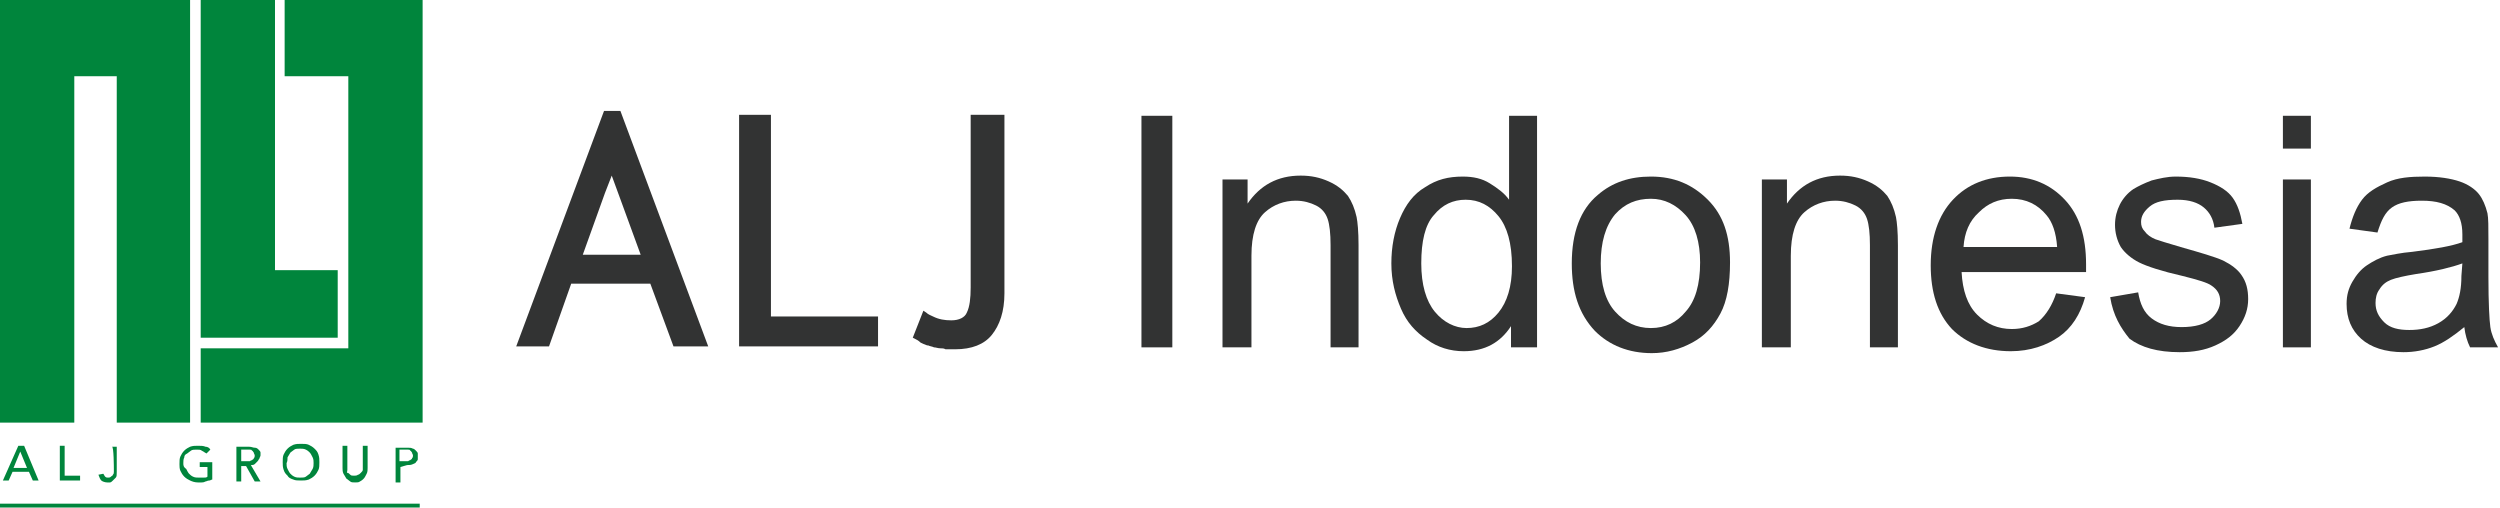<?xml version="1.0" encoding="utf-8"?>
<!-- Generator: Adobe Illustrator 26.3.1, SVG Export Plug-In . SVG Version: 6.00 Build 0)  -->
<svg version="1.1" id="レイヤー_1" xmlns="http://www.w3.org/2000/svg" xmlns:xlink="http://www.w3.org/1999/xlink" x="0px"
	 y="0px" viewBox="0 0 259.1 52.6" style="enable-background:new 0 0 259.1 52.6;" xml:space="preserve">
<style type="text/css">
	.st0{fill:#323333;}
	.st1{fill:#00853C;}
</style>
<g>
	<path class="st0" d="M62.6,11.5l-9.1,24.4h3.4l2.3-6.5h8.2l2.4,6.5h3.6l-9.1-24.4H62.6z M60.4,26.4l2.3-6.4l0.7-1.8l1.1,3h0
		l1.9,5.2H60.4z"/>
	<polygon class="st0" points="79.9,11.9 76.6,11.9 76.6,35.9 91,35.9 91,32.8 79.9,32.8 	"/>
	<path class="st0" d="M100.6,11.9v17.9c0,1.1-0.1,2-0.4,2.6c-0.2,0.5-0.8,0.8-1.6,0.8c-0.7,0-1.3-0.1-1.9-0.4
		c-0.2-0.1-0.5-0.2-0.7-0.4l-0.3-0.2L94.6,35l0.2,0.1c0.2,0.1,0.4,0.2,0.6,0.4c0.2,0.1,0.4,0.2,0.7,0.3l0.1,0
		c0.2,0.1,0.4,0.1,0.6,0.2c0.2,0,0.4,0.1,0.7,0.1c0.2,0,0.3,0,0.5,0.1c0.1,0,0.2,0,0.3,0c0.3,0,0.5,0,0.7,0c1.7,0,3-0.5,3.8-1.5
		c0.8-1,1.3-2.4,1.3-4.3V11.9H100.6z"/>
</g>
<g>
	<polygon class="st1" points="7.7,7.9 12.1,7.9 12.1,43.8 19.7,43.8 19.7,7.9 19.7,0 12.1,0 7.7,0 0,0 0,0 0,43.8 7.7,43.8 	"/>
	<polygon class="st1" points="36.7,0 36.1,0 29.5,0 29.5,7.9 36.1,7.9 36.1,36.1 20.8,36.1 20.8,43.8 36.1,43.8 37.1,43.8 
		43.8,43.8 43.8,0 	"/>
	<polygon class="st1" points="28.5,35 35,35 35,28 28.5,28 28.5,0 20.8,0 20.8,35 27.9,35 	"/>
	<rect y="52.2" class="st1" width="43.5" height="0.4"/>
	<path class="st1" d="M0.3,49.8h0.6l0.4-0.9h1.7l0.4,0.9h0.6l-1.5-3.6H1.9L0.3,49.8z M2.1,46.8l0.7,1.7H1.4L2.1,46.8L2.1,46.8z"/>
	<polygon class="st1" points="6.2,46.2 6.2,49.8 8.3,49.8 8.3,49.3 6.7,49.3 6.7,46.2 	"/>
	<path class="st1" d="M11.8,48.6c0,0.1,0,0.2,0,0.3s0,0.2-0.1,0.3c0,0.1-0.1,0.1-0.2,0.2s-0.2,0.1-0.3,0.1c-0.1,0-0.2,0-0.3-0.1
		c-0.1-0.1-0.1-0.2-0.2-0.3l-0.5,0.1c0.1,0.3,0.2,0.5,0.3,0.6s0.4,0.2,0.6,0.2c0.1,0,0.2,0,0.3,0c0.1,0,0.2-0.1,0.3-0.2
		c0.1-0.1,0.2-0.2,0.3-0.3c0.1-0.1,0.1-0.3,0.1-0.6v-2.6h-0.5C11.8,46.2,11.8,48.6,11.8,48.6z"/>
	<path class="st1" d="M19.4,47c0.1-0.1,0.3-0.2,0.4-0.3s0.4-0.1,0.6-0.1c0.2,0,0.4,0,0.5,0.1c0.2,0.1,0.3,0.2,0.5,0.3l0.4-0.4
		c-0.1-0.2-0.3-0.3-0.5-0.3c-0.2-0.1-0.5-0.1-0.8-0.1c-0.3,0-0.5,0-0.8,0.1c-0.2,0.1-0.4,0.2-0.6,0.4c-0.2,0.2-0.3,0.4-0.4,0.6
		c-0.1,0.2-0.1,0.5-0.1,0.8c0,0.2,0,0.5,0.1,0.7c0.1,0.2,0.2,0.4,0.4,0.6c0.2,0.2,0.4,0.3,0.6,0.4s0.5,0.2,0.8,0.2
		c0.1,0,0.2,0,0.4,0c0.1,0,0.2,0,0.4-0.1c0.1,0,0.2-0.1,0.4-0.1c0.1,0,0.2-0.1,0.3-0.1v-1.8h-1.3v0.5h0.8v1
		c-0.1,0.1-0.2,0.1-0.4,0.1s-0.3,0-0.5,0c-0.2,0-0.4,0-0.6-0.1s-0.3-0.2-0.4-0.3c-0.1-0.1-0.2-0.3-0.3-0.5C19,48.4,19,48.2,19,48
		s0-0.4,0.1-0.6C19.1,47.2,19.2,47.1,19.4,47z"/>
	<path class="st1" d="M26.7,47.8c0.1-0.1,0.1-0.2,0.2-0.3c0-0.1,0.1-0.2,0.1-0.3s0-0.2,0-0.3c0-0.1-0.1-0.2-0.2-0.3
		c-0.1-0.1-0.2-0.2-0.4-0.2s-0.3-0.1-0.6-0.1h-1.3v3.6H25v-1.6h0.5l0.9,1.6h0.6l-1-1.7c0.1,0,0.3,0,0.4-0.1
		C26.5,48,26.6,47.9,26.7,47.8z M26.3,47.5c0,0.1-0.1,0.1-0.2,0.2c-0.1,0-0.2,0.1-0.2,0.1c-0.1,0-0.2,0-0.3,0H25v-1.2h0.6
		c0.1,0,0.2,0,0.3,0c0.1,0,0.2,0,0.2,0.1c0.1,0,0.1,0.1,0.2,0.2c0,0.1,0.1,0.2,0.1,0.3C26.4,47.3,26.4,47.4,26.3,47.5z"/>
	<path class="st1" d="M30.4,49.7c0.2,0.1,0.5,0.1,0.8,0.1s0.5,0,0.8-0.1c0.2-0.1,0.4-0.2,0.6-0.4c0.2-0.2,0.3-0.4,0.4-0.6
		c0.1-0.2,0.1-0.5,0.1-0.8s0-0.5-0.1-0.8s-0.2-0.4-0.4-0.6s-0.4-0.3-0.6-0.4c-0.2-0.1-0.5-0.1-0.8-0.1s-0.5,0-0.8,0.1
		c-0.2,0.1-0.4,0.2-0.6,0.4c-0.2,0.2-0.3,0.4-0.4,0.6c-0.1,0.2-0.1,0.5-0.1,0.8s0,0.5,0.1,0.8s0.2,0.4,0.4,0.6
		C29.9,49.5,30.1,49.6,30.4,49.7z M29.8,47.4c0.1-0.2,0.2-0.3,0.3-0.5c0.1-0.1,0.3-0.2,0.4-0.3s0.4-0.1,0.6-0.1s0.4,0,0.6,0.1
		c0.2,0.1,0.3,0.2,0.4,0.3s0.2,0.3,0.3,0.5c0.1,0.2,0.1,0.4,0.1,0.6s0,0.4-0.1,0.6s-0.2,0.3-0.3,0.5c-0.1,0.1-0.3,0.2-0.4,0.3
		s-0.4,0.1-0.6,0.1s-0.4,0-0.6-0.1c-0.2-0.1-0.3-0.2-0.4-0.3s-0.2-0.3-0.3-0.5c-0.1-0.2-0.1-0.4-0.1-0.6
		C29.8,47.8,29.8,47.6,29.8,47.4z"/>
	<path class="st1" d="M35.5,46.2v2.3c0,0.2,0,0.4,0.1,0.6c0.1,0.2,0.2,0.3,0.3,0.5c0.1,0.1,0.3,0.2,0.4,0.3s0.3,0.1,0.5,0.1
		s0.4,0,0.5-0.1c0.2-0.1,0.3-0.2,0.4-0.3c0.1-0.1,0.2-0.3,0.3-0.5c0.1-0.2,0.1-0.4,0.1-0.6v-2.3h-0.5v2.2c0,0.1,0,0.2,0,0.3
		c0,0.1-0.1,0.2-0.2,0.3c-0.1,0.1-0.2,0.2-0.3,0.2c-0.1,0.1-0.3,0.1-0.4,0.1c-0.2,0-0.3,0-0.4-0.1s-0.2-0.2-0.3-0.2S36,48.9,36,48.7
		c0-0.1,0-0.2,0-0.3v-2.2H35.5z"/>
	<path class="st1" d="M42.2,48.2c0.2,0,0.4,0,0.6-0.1c0.2-0.1,0.3-0.1,0.3-0.2c0.1-0.1,0.2-0.2,0.2-0.3c0-0.1,0-0.2,0-0.3
		c0-0.1,0-0.2,0-0.3s-0.1-0.2-0.2-0.3c-0.1-0.1-0.2-0.2-0.3-0.2c-0.2-0.1-0.3-0.1-0.6-0.1H41v3.6h0.5v-1.6L42.2,48.2L42.2,48.2z
		 M41.4,46.6h0.6c0.1,0,0.2,0,0.3,0c0.1,0,0.2,0,0.2,0.1c0.1,0,0.1,0.1,0.2,0.2c0,0.1,0.1,0.2,0.1,0.3s0,0.2-0.1,0.3
		c0,0.1-0.1,0.1-0.2,0.2c-0.1,0-0.2,0.1-0.2,0.1c-0.1,0-0.2,0-0.3,0h-0.6V46.6z"/>
</g>
<g>
	<path class="st0" d="M118.3,36V12h3.2v24H118.3z"/>
	<path class="st0" d="M126.7,36V18.6h2.6v2.5c1.3-1.9,3.1-2.9,5.5-2.9c1.1,0,2,0.2,2.9,0.6c0.9,0.4,1.5,0.9,2,1.5
		c0.4,0.6,0.7,1.3,0.9,2.2c0.1,0.5,0.2,1.5,0.2,2.9V36h-2.9V25.4c0-1.2-0.1-2.1-0.3-2.7s-0.6-1.1-1.2-1.4s-1.3-0.5-2.1-0.5
		c-1.2,0-2.3,0.4-3.2,1.2c-0.9,0.8-1.4,2.3-1.4,4.5V36H126.7z"/>
	<path class="st0" d="M156.6,36v-2.2c-1.1,1.7-2.7,2.6-4.9,2.6c-1.4,0-2.7-0.4-3.8-1.2c-1.2-0.8-2.1-1.8-2.7-3.2
		c-0.6-1.4-1-2.9-1-4.7c0-1.7,0.3-3.3,0.9-4.7s1.4-2.5,2.6-3.2c1.2-0.8,2.4-1.1,3.9-1.1c1.1,0,2,0.2,2.8,0.7s1.5,1,2,1.7V12h2.9v24
		H156.6z M147.3,27.3c0,2.2,0.5,3.9,1.4,5c0.9,1.1,2.1,1.7,3.3,1.7c1.3,0,2.4-0.5,3.3-1.6c0.9-1.1,1.4-2.7,1.4-4.8
		c0-2.4-0.5-4.1-1.4-5.2c-0.9-1.1-2-1.7-3.4-1.7c-1.3,0-2.4,0.5-3.3,1.6C147.7,23.3,147.3,25,147.3,27.3z"/>
	<path class="st0" d="M162.9,27.3c0-3.2,0.9-5.6,2.7-7.1c1.5-1.3,3.3-1.9,5.5-1.9c2.4,0,4.3,0.8,5.9,2.4s2.3,3.7,2.3,6.5
		c0,2.2-0.3,4-1,5.3c-0.7,1.3-1.6,2.3-2.9,3c-1.3,0.7-2.7,1.1-4.2,1.1c-2.4,0-4.4-0.8-5.9-2.3C163.6,32.5,162.9,30.2,162.9,27.3z
		 M165.9,27.3c0,2.2,0.5,3.9,1.5,5c1,1.1,2.2,1.7,3.7,1.7c1.5,0,2.7-0.6,3.6-1.7c1-1.1,1.5-2.8,1.5-5.1c0-2.1-0.5-3.8-1.5-4.9
		c-1-1.1-2.2-1.7-3.6-1.7c-1.5,0-2.7,0.5-3.7,1.6C166.4,23.4,165.9,25.1,165.9,27.3z"/>
	<path class="st0" d="M182.6,36V18.6h2.6v2.5c1.3-1.9,3.1-2.9,5.5-2.9c1.1,0,2,0.2,2.9,0.6c0.9,0.4,1.5,0.9,2,1.5
		c0.4,0.6,0.7,1.3,0.9,2.2c0.1,0.5,0.2,1.5,0.2,2.9V36h-2.9V25.4c0-1.2-0.1-2.1-0.3-2.7c-0.2-0.6-0.6-1.1-1.2-1.4s-1.3-0.5-2.1-0.5
		c-1.2,0-2.3,0.4-3.2,1.2c-0.9,0.8-1.4,2.3-1.4,4.5V36H182.6z"/>
	<path class="st0" d="M213.1,30.4l3,0.4c-0.5,1.8-1.4,3.2-2.7,4.1s-3,1.5-5,1.5c-2.5,0-4.6-0.8-6.1-2.3c-1.5-1.6-2.2-3.8-2.2-6.6
		c0-2.9,0.8-5.2,2.3-6.8c1.5-1.6,3.5-2.4,5.9-2.4c2.3,0,4.2,0.8,5.7,2.4c1.5,1.6,2.2,3.8,2.2,6.7c0,0.2,0,0.4,0,0.8h-12.9
		c0.1,1.9,0.6,3.4,1.6,4.4c1,1,2.2,1.5,3.6,1.5c1.1,0,2-0.3,2.8-0.8C212.1,32.6,212.7,31.6,213.1,30.4z M203.5,25.6h9.7
		c-0.1-1.5-0.5-2.6-1.1-3.3c-0.9-1.1-2.1-1.7-3.6-1.7c-1.4,0-2.5,0.5-3.4,1.4C204.1,22.9,203.6,24.1,203.5,25.6z"/>
	<path class="st0" d="M218.7,30.8l2.9-0.5c0.2,1.2,0.6,2.1,1.4,2.7s1.8,0.9,3.1,0.9c1.4,0,2.4-0.3,3-0.8c0.6-0.5,1-1.2,1-1.9
		c0-0.7-0.3-1.2-0.9-1.6c-0.4-0.3-1.4-0.6-3-1c-2.2-0.5-3.7-1-4.5-1.4c-0.8-0.4-1.5-1-1.9-1.6c-0.4-0.7-0.6-1.5-0.6-2.3
		c0-0.8,0.2-1.5,0.5-2.1s0.8-1.2,1.4-1.6c0.5-0.3,1.1-0.6,1.9-0.9c0.8-0.2,1.6-0.4,2.5-0.4c1.4,0,2.6,0.2,3.6,0.6s1.8,0.9,2.3,1.6
		c0.5,0.7,0.8,1.6,1,2.7l-2.9,0.4c-0.1-0.9-0.5-1.6-1.1-2.1s-1.5-0.8-2.7-0.8c-1.4,0-2.3,0.2-2.9,0.7c-0.6,0.5-0.9,1-0.9,1.6
		c0,0.4,0.1,0.7,0.4,1c0.2,0.3,0.6,0.6,1.1,0.8c0.3,0.1,1.2,0.4,2.6,0.8c2.1,0.6,3.5,1,4.4,1.4c0.8,0.4,1.5,0.9,1.9,1.5
		c0.5,0.7,0.7,1.5,0.7,2.5c0,1-0.3,1.9-0.9,2.8c-0.6,0.9-1.4,1.5-2.5,2c-1.1,0.5-2.3,0.7-3.7,0.7c-2.3,0-4-0.5-5.2-1.4
		C219.8,34,219,32.7,218.7,30.8z"/>
	<path class="st0" d="M236.6,15.4V12h2.9v3.4H236.6z M236.6,36V18.6h2.9V36H236.6z"/>
	<path class="st0" d="M255.4,33.9c-1.1,0.9-2.1,1.6-3.1,2c-1,0.4-2.1,0.6-3.2,0.6c-1.9,0-3.4-0.5-4.4-1.4c-1-0.9-1.5-2.1-1.5-3.6
		c0-0.9,0.2-1.6,0.6-2.3s0.9-1.3,1.5-1.7c0.6-0.4,1.3-0.8,2.1-1c0.6-0.1,1.4-0.3,2.6-0.4c2.4-0.3,4.1-0.6,5.2-1c0-0.4,0-0.7,0-0.8
		c0-1.2-0.3-2-0.8-2.5c-0.8-0.7-1.9-1-3.4-1c-1.4,0-2.4,0.2-3.1,0.7s-1.1,1.3-1.5,2.6l-2.9-0.4c0.3-1.2,0.7-2.2,1.3-3
		c0.6-0.8,1.5-1.3,2.6-1.8s2.4-0.6,3.9-0.6c1.5,0,2.7,0.2,3.6,0.5s1.6,0.8,2,1.3c0.4,0.5,0.7,1.2,0.9,2c0.1,0.5,0.1,1.4,0.1,2.7v3.9
		c0,2.7,0.1,4.5,0.2,5.2c0.1,0.7,0.4,1.4,0.8,2.1H256C255.7,35.4,255.5,34.7,255.4,33.9z M255.2,27.3c-1.1,0.4-2.7,0.8-4.8,1.1
		c-1.2,0.2-2.1,0.4-2.6,0.6s-0.9,0.5-1.2,1c-0.3,0.4-0.4,0.9-0.4,1.4c0,0.8,0.3,1.4,0.9,2s1.5,0.8,2.6,0.8c1.1,0,2.1-0.2,3-0.7
		c0.9-0.5,1.5-1.2,1.9-2c0.3-0.7,0.5-1.6,0.5-2.9L255.2,27.3L255.2,27.3z"/>
</g>
</svg>

